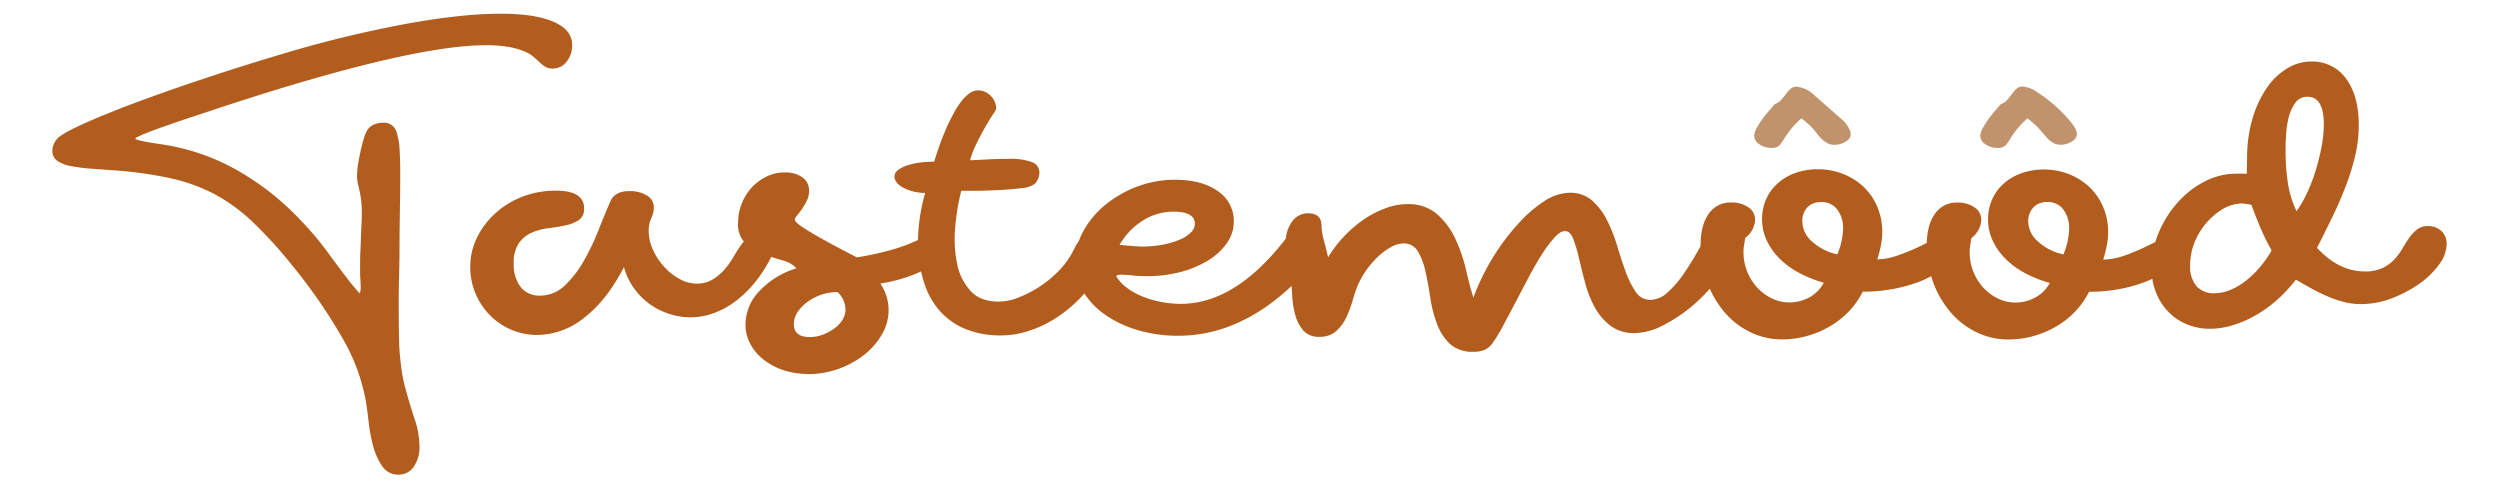 <?xml version="1.0" encoding="utf-8"?>
<svg xmlns="http://www.w3.org/2000/svg" data-name="Livello 1" id="Livello_1" viewBox="0 0 688 136">
  <defs>
    <style>.cls-1{fill:#b25d1e;}.cls-2{fill:#c1936c;}</style>
  </defs>
  <path class="cls-1" d="M109.63,130.62a5.18,5.18,0,0,1-4.46-2.34,17.8,17.8,0,0,1-2.5-5.59,47.07,47.07,0,0,1-1.24-6.73q-.39-3.48-.78-5.74A53,53,0,0,0,94.4,93.33,149.15,149.15,0,0,0,80,72.53,119,119,0,0,0,69.32,60.88,47.84,47.84,0,0,0,59,53.41a49,49,0,0,0-12-4.34,110.66,110.66,0,0,0-15.56-2.19l-6.52-.47a46.65,46.65,0,0,1-5.43-.71,9.48,9.48,0,0,1-3.72-1.45,3.19,3.19,0,0,1-1.36-2.77,4.72,4.72,0,0,1,.39-1.8,4.83,4.83,0,0,1,1-1.56q1.34-1.41,7.2-4.06t14.66-5.94q8.79-3.28,19.77-6.91t22.64-7.07q8.28-2.42,16.37-4.33t15.52-3.28q7.43-1.35,14-2.06a111.06,111.06,0,0,1,11.73-.7q9.54,0,14.65,2.23c3.42,1.49,5.12,3.61,5.12,6.37A7.12,7.12,0,0,1,155.91,17a4.7,4.7,0,0,1-3.8,1.87,3.75,3.75,0,0,1-2-.47,8.47,8.47,0,0,1-1.52-1.17c-.5-.47-1.07-1-1.72-1.57a9.77,9.77,0,0,0-2.66-1.56,20.68,20.68,0,0,0-4.18-1.17,35.13,35.13,0,0,0-6.41-.48q-10.86,0-30.45,4.72T56.12,31.1c-2.71.88-5.21,1.72-7.5,2.5s-4.28,1.48-5.95,2.1-3,1.15-3.94,1.57-1.45.7-1.45.86.3.31.9.46,1.31.32,2.15.47,1.72.31,2.66.44,1.72.24,2.34.35a59.48,59.48,0,0,1,19.93,7A74.22,74.22,0,0,1,82.92,60.81a82.84,82.84,0,0,1,7.19,8.52q3.19,4.38,6.33,8.45c.62.73,1.12,1.32,1.48,1.76s.73.85,1.1,1.21a4.67,4.67,0,0,0,.23-1.56c0-.63,0-1.41-.08-2.35s-.07-2.19-.07-3.75c0-1.25,0-2.55.08-3.91s.1-2.68.15-4,.11-2.52.16-3.67.08-2.14.08-3A28.64,28.64,0,0,0,99.38,55a25.41,25.41,0,0,0-.47-2.65c-.18-.76-.34-1.45-.47-2.08a8.73,8.73,0,0,1-.19-1.79,21.66,21.66,0,0,1,.31-3.37c.21-1.3.46-2.59.74-3.86s.6-2.44.94-3.48a8.26,8.26,0,0,1,1-2.19A4,4,0,0,1,103,34.24a6.25,6.25,0,0,1,2.39-.47,3.61,3.61,0,0,1,3.82,2.86,17.68,17.68,0,0,1,.75,4.38c.12,1.85.19,4.2.19,7.07q0,3.68-.08,8.48t-.12,9.93q0,5.12-.13,10.08t-.08,9q0,4.23.08,7.35c0,2.08.15,3.95.31,5.59s.35,3.15.58,4.53.54,2.72.9,4q1.09,4.07,2.46,8.17a24.21,24.21,0,0,1,1.37,7.62,9.34,9.34,0,0,1-1.61,5.67A5,5,0,0,1,109.63,130.62Z"/>
  <path class="cls-1" d="M147.87,92.18a17.92,17.92,0,0,1-7.2-1.45,18.14,18.14,0,0,1-5.86-4,18.9,18.9,0,0,1-3.94-5.94,18.55,18.55,0,0,1-1.45-7.31,18.32,18.32,0,0,1,1.88-8.17,22.43,22.43,0,0,1,5.09-6.68,23.75,23.75,0,0,1,7.46-4.53A25.22,25.22,0,0,1,153,52.47q7.74,0,7.74,4.85a3.66,3.66,0,0,1-1.45,3.25A10.22,10.22,0,0,1,155.69,62q-2.1.47-4.65.78A16.24,16.24,0,0,0,146.39,64a8.92,8.92,0,0,0-3.56,2.85,9.27,9.27,0,0,0-1.45,5.59,10.12,10.12,0,0,0,1.92,6.57,6.43,6.43,0,0,0,5.27,2.34,9.67,9.67,0,0,0,6.88-2.81,28.88,28.88,0,0,0,5.24-6.8,64.24,64.24,0,0,0,3.95-8.24c1.12-2.84,2.1-5.23,2.94-7.15a12.4,12.4,0,0,1,.54-1.25,4.65,4.65,0,0,1,.94-1.22,4.49,4.49,0,0,1,1.61-.93,7.47,7.47,0,0,1,2.54-.35,8.75,8.75,0,0,1,4.84,1.21,3.71,3.71,0,0,1,1.88,3.24,6.81,6.81,0,0,1-.71,3,8,8,0,0,0-.7,3.44,12.55,12.55,0,0,0,1.17,5.24,17.65,17.65,0,0,0,3.05,4.65A16.07,16.07,0,0,0,187,76.76a9.68,9.68,0,0,0,4.69,1.29,8.29,8.29,0,0,0,4.3-1.06,13.42,13.42,0,0,0,3.21-2.61,20.6,20.6,0,0,0,2.5-3.44c.73-1.25,1.46-2.4,2.19-3.44a13.21,13.21,0,0,1,2.39-2.62,4.62,4.62,0,0,1,3-1,5.23,5.23,0,0,1,3.08.9,2.58,2.58,0,0,1,1.29,2.15,3.09,3.09,0,0,1-.07.66,7,7,0,0,1-.4,1.06,37.76,37.76,0,0,1-4.34,7.66,32.67,32.67,0,0,1-5.55,5.9,23.86,23.86,0,0,1-6.37,3.78,18.59,18.59,0,0,1-13,.31,19.56,19.56,0,0,1-5.43-2.85A18.87,18.87,0,0,1,174.25,79a17.37,17.37,0,0,1-2.54-5.51q-4.61,9-10.79,13.83A20.82,20.82,0,0,1,147.87,92.18Z"/>
  <path class="cls-1" d="M222.43,102.92a21.6,21.6,0,0,1-6.84-1.06,17.71,17.71,0,0,1-5.47-2.9,13.78,13.78,0,0,1-3.63-4.3,11,11,0,0,1-1.33-5.35A13.33,13.33,0,0,1,209,80.09a23,23,0,0,1,10.2-6.25,8.15,8.15,0,0,0-4-2.23q-2.66-.75-5.35-1.8a15.25,15.25,0,0,1-4.73-2.9,7.06,7.06,0,0,1-2-5.51,14.22,14.22,0,0,1,1-5.35,14.64,14.64,0,0,1,2.77-4.46,13.73,13.73,0,0,1,4.07-3,10.77,10.77,0,0,1,4.89-1.13,8.12,8.12,0,0,1,5,1.36,4.44,4.44,0,0,1,1.8,3.72,6,6,0,0,1-.63,2.73,18.61,18.61,0,0,1-1.33,2.27c-.47.68-.91,1.26-1.33,1.76a2.12,2.12,0,0,0-.63,1.13c0,.47.79,1.21,2.35,2.23s3.33,2.07,5.31,3.17,3.9,2.12,5.75,3.09,3.06,1.6,3.63,1.91a83.44,83.44,0,0,0,9.66-2.1,45,45,0,0,0,7.62-2.89l2-.94a4.29,4.29,0,0,1,1.8-.39,3.1,3.1,0,0,1,2.42,1.17,4.07,4.07,0,0,1,1,2.74,4.15,4.15,0,0,1-1.49,2.81,16.78,16.78,0,0,1-4,2.82,36.35,36.35,0,0,1-5.74,2.38,43.39,43.39,0,0,1-6.77,1.6,13,13,0,0,1,.43,14,19.79,19.79,0,0,1-4.89,5.63,25.33,25.33,0,0,1-15.48,5.31Zm.4-10.17a10,10,0,0,0,3.63-.66,12.56,12.56,0,0,0,3.17-1.72A8.49,8.49,0,0,0,231.86,88a5.52,5.52,0,0,0,.82-2.85,6.65,6.65,0,0,0-2.19-4.77,13.77,13.77,0,0,0-4.49.74,14.18,14.18,0,0,0-3.83,2,11,11,0,0,0-2.7,2.81,5.82,5.82,0,0,0-1,3.21Q218.45,92.76,222.83,92.75Z"/>
  <path class="cls-1" d="M275.59,92.31a25.44,25.44,0,0,1-10-1.81,19,19,0,0,1-6.88-4.85,20.85,20.85,0,0,1-4.1-7,34,34,0,0,1-1.8-8.33,43.12,43.12,0,0,1,.12-8.79,49.26,49.26,0,0,1,1.69-8.44,13,13,0,0,1-6-1.41c-1.64-.89-2.46-1.93-2.46-3.13a2.17,2.17,0,0,1,.9-1.68,8.26,8.26,0,0,1,2.42-1.29,18.45,18.45,0,0,1,3.52-.82,30.47,30.47,0,0,1,4.1-.27,83.54,83.54,0,0,1,3.6-9.85c.57-1.2,1.17-2.38,1.8-3.55a22.49,22.49,0,0,1,2-3.13,11.75,11.75,0,0,1,2.23-2.23,4.07,4.07,0,0,1,2.43-.86,4.77,4.77,0,0,1,3.51,1.53,5,5,0,0,1,1.49,3.56,8.25,8.25,0,0,1-.9,1.52c-.6.91-1.29,2.05-2.07,3.4s-1.58,2.85-2.39,4.49a27.47,27.47,0,0,0-1.84,4.73c2.29-.1,4.16-.19,5.59-.27s3.06-.11,4.88-.11a17.41,17.41,0,0,1,6.61.9,3,3,0,0,1,2,2.93,4.3,4.3,0,0,1-.43,1.8,3.65,3.65,0,0,1-1.05,1.4,8.08,8.08,0,0,1-3.68,1.06q-2.8.34-6.06.5c-2.16.11-4.22.17-6.17.2l-4.11,0a61,61,0,0,0-1.68,10.2,33.9,33.9,0,0,0,.54,9.89,15.48,15.48,0,0,0,3.71,7.47c1.83,2,4.43,2.93,7.82,2.93a14.88,14.88,0,0,0,5.28-1.09,32,32,0,0,0,5.62-2.85A31.37,31.37,0,0,0,290.92,75a23,23,0,0,0,3.75-4.73c.42-.73.83-1.52,1.25-2.38a7.32,7.32,0,0,1,1.8-2.31,6,6,0,0,1,4.07-1.41,5.11,5.11,0,0,1,3.12.9,2.79,2.79,0,0,1,1.17,2.31A12.48,12.48,0,0,1,305,71a36.49,36.49,0,0,1-4.66,7.42A38.76,38.76,0,0,1,295,84.18a36,36,0,0,1-6.14,4.38,30.81,30.81,0,0,1-6.61,2.77A24.12,24.12,0,0,1,275.59,92.31Z"/>
  <path class="cls-1" d="M324.21,92.4a38.21,38.21,0,0,1-11.14-1.57,30.44,30.44,0,0,1-9-4.26,21,21,0,0,1-6-6.37,15.4,15.4,0,0,1-2.18-8,17.59,17.59,0,0,1,2.27-8.63,24.83,24.83,0,0,1,6.06-7.23,30.82,30.82,0,0,1,8.76-5,29.24,29.24,0,0,1,10.43-1.87q7.35,0,11.73,3.13A9.78,9.78,0,0,1,339.54,61a10.21,10.21,0,0,1-1.88,5.87,17.06,17.06,0,0,1-5.12,4.76,27.69,27.69,0,0,1-7.58,3.2A35.83,35.83,0,0,1,315.62,76a35,35,0,0,1-3.91-.19,27.68,27.68,0,0,0-3-.2,2.67,2.67,0,0,0-1.56.31,9.68,9.68,0,0,0,2.61,3,18.9,18.9,0,0,0,4.18,2.47,26.93,26.93,0,0,0,5.28,1.64,28.53,28.53,0,0,0,5.74.59q14.63,0,28.15-17a31.17,31.17,0,0,1,2.39-2.86A3.48,3.48,0,0,1,358,63a6.58,6.58,0,0,1,4.18,1.33,4,4,0,0,1,1.68,3.21q0,2.11-2.82,5.31Q344.07,92.42,324.21,92.4Zm-9.92-24.55a29.86,29.86,0,0,0,5.63-.5A24.13,24.13,0,0,0,324.57,66a9.65,9.65,0,0,0,3.13-2,3.39,3.39,0,0,0,1.13-2.39q0-3.36-5.86-3.36a15.75,15.75,0,0,0-8.36,2.38,19.12,19.12,0,0,0-6.5,6.76c1.1.11,2.17.2,3.21.28S313.35,67.85,314.29,67.85Z"/>
  <path class="cls-1" d="M405.5,96.81A9.13,9.13,0,0,1,399,94.62a14.57,14.57,0,0,1-3.55-5.51,35.79,35.79,0,0,1-1.84-7.2c-.39-2.58-.83-5-1.32-7.19a18.66,18.66,0,0,0-2.07-5.51A4.44,4.44,0,0,0,386.12,67a7,7,0,0,0-3.32,1,18.26,18.26,0,0,0-3.63,2.69,24.44,24.44,0,0,0-5.79,8.48c-.37,1-.77,2.25-1.21,3.79a28.12,28.12,0,0,1-1.73,4.49,11.76,11.76,0,0,1-2.77,3.72,6.63,6.63,0,0,1-4.54,1.52A5.6,5.6,0,0,1,358.72,91a10.55,10.55,0,0,1-2.23-4.19,24.12,24.12,0,0,1-.86-5.23c-.1-1.85-.23-3.45-.38-4.81-.21-1.62-.5-3.32-.86-5.12a24.46,24.46,0,0,1-.55-4.89A9.52,9.52,0,0,1,355.56,61a5.32,5.32,0,0,1,4.46-2.3q3.68,0,3.67,3.52a15.09,15.09,0,0,0,.63,3.86c.41,1.54.8,3.12,1.17,4.73a34.63,34.63,0,0,1,4.53-5.9,33.81,33.81,0,0,1,5.48-4.64,26.51,26.51,0,0,1,5.9-3,17,17,0,0,1,5.82-1.09,12,12,0,0,1,8.25,2.74,20.42,20.42,0,0,1,5,6.72,43.25,43.25,0,0,1,2.93,8.4q1,4.43,2.07,7.86a63.61,63.61,0,0,1,5.39-11.06,59.66,59.66,0,0,1,6.85-9.14A35.77,35.77,0,0,1,425,55.35a13.14,13.14,0,0,1,6.92-2.3,9.11,9.11,0,0,1,6.29,2.19,17.89,17.89,0,0,1,4.1,5.47,44.05,44.05,0,0,1,2.77,7.07q1.14,3.8,2.34,7.08a24.22,24.22,0,0,0,2.74,5.47,4.67,4.67,0,0,0,4,2.19,7,7,0,0,0,4.69-2,27.18,27.18,0,0,0,4.27-4.84c1.32-1.9,2.58-3.88,3.75-5.94s2.25-3.79,3.25-5.2a7.32,7.32,0,0,1,1.36-1.64,4.21,4.21,0,0,1,3-.94,5.49,5.49,0,0,1,3.05.82,2.39,2.39,0,0,1,1.25,2,1.81,1.81,0,0,1-.15.78,31.78,31.78,0,0,1-4.54,9.34,48,48,0,0,1-7.31,8.36,41.64,41.64,0,0,1-8.6,6A18,18,0,0,1,450,91.67a10.86,10.86,0,0,1-6.88-2.08,16.21,16.21,0,0,1-4.34-5.2,29.83,29.83,0,0,1-2.61-6.76c-.63-2.42-1.19-4.68-1.68-6.76a40.24,40.24,0,0,0-1.56-5.2c-.55-1.38-1.29-2.07-2.23-2.07s-1.89.62-3,1.87a37,37,0,0,0-3.52,4.77q-1.83,2.9-3.71,6.49l-3.68,7q-1.8,3.43-3.36,6.33a37.86,37.86,0,0,1-2.74,4.45,5.32,5.32,0,0,1-2.11,1.76A7.72,7.72,0,0,1,405.5,96.81Z"/>
  <path class="cls-1" d="M490.47,93.4a19.88,19.88,0,0,1-8.8-2,21.72,21.72,0,0,1-7.11-5.51,27,27,0,0,1-4.76-8.25A28.82,28.82,0,0,1,468,67.52c0-3.7.75-6.59,2.23-8.68a7.22,7.22,0,0,1,6.22-3.12,7.87,7.87,0,0,1,4.69,1.33,4,4,0,0,1,1.87,3.36,6.69,6.69,0,0,1-2.73,5.08c-.11.68-.21,1.34-.32,2a12.07,12.07,0,0,0-.15,1.83,14.27,14.27,0,0,0,1,5.36,14.51,14.51,0,0,0,2.73,4.41,13.67,13.67,0,0,0,4,3,10.77,10.77,0,0,0,4.85,1.13A11.21,11.21,0,0,0,498,81.8a9.72,9.72,0,0,0,3.91-4,33.09,33.09,0,0,1-7-2.82,22.32,22.32,0,0,1-5.35-4,17.52,17.52,0,0,1-3.44-5,13.89,13.89,0,0,1-.07-11.18,12.59,12.59,0,0,1,3.2-4.37,14.65,14.65,0,0,1,4.89-2.85,18,18,0,0,1,6.17-1,18.37,18.37,0,0,1,7,1.33A17.67,17.67,0,0,1,513,51.55,16.36,16.36,0,0,1,516.67,57,17.63,17.63,0,0,1,518,63.86a17.87,17.87,0,0,1-.35,3.52c-.23,1.2-.56,2.53-1,4a18.09,18.09,0,0,0,5.55-1.06,55.1,55.1,0,0,0,5.32-2.14c1.67-.78,3.11-1.5,4.34-2.15a6.93,6.93,0,0,1,2.54-1,1.71,1.71,0,0,1,1,.43,5.43,5.43,0,0,1,1,1.06,6.57,6.57,0,0,1,.78,1.37,3.63,3.63,0,0,1,.31,1.44,3.35,3.35,0,0,1-.47,1.64,12.25,12.25,0,0,1-3.55,3.76,23.83,23.83,0,0,1-5.63,2.92,41.71,41.71,0,0,1-7.12,1.92,45,45,0,0,1-8.09.7,22,22,0,0,1-3.79,5.39,23.75,23.75,0,0,1-5.24,4.14,26.38,26.38,0,0,1-6.29,2.66A25.71,25.71,0,0,1,490.47,93.4ZM505.64,70a19.77,19.77,0,0,0,1.57-7,8.33,8.33,0,0,0-1.64-5.39,5.27,5.27,0,0,0-4.3-2A5.11,5.11,0,0,0,497.44,57,5.4,5.4,0,0,0,496,61a7.46,7.46,0,0,0,2.74,5.52A14.72,14.72,0,0,0,505.64,70Z"/>
  <path class="cls-1" d="M552.69,93.42a19.8,19.8,0,0,1-8.79-2,21.82,21.82,0,0,1-7.12-5.52A27.06,27.06,0,0,1,532,77.67a28.92,28.92,0,0,1-1.76-10.13c0-3.7.75-6.59,2.24-8.67a7.17,7.17,0,0,1,6.21-3.13,8,8,0,0,1,4.69,1.33,4,4,0,0,1,1.87,3.37,6.72,6.72,0,0,1-2.73,5.08c-.11.67-.21,1.34-.32,2a12.09,12.09,0,0,0-.15,1.84,14.21,14.21,0,0,0,1,5.35,14.39,14.39,0,0,0,2.74,4.42,13.63,13.63,0,0,0,4,3,10.77,10.77,0,0,0,4.85,1.13,11.21,11.21,0,0,0,5.55-1.44,9.66,9.66,0,0,0,3.91-3.95,33.62,33.62,0,0,1-7-2.81,22.35,22.35,0,0,1-5.35-4,17.61,17.61,0,0,1-3.44-5,13.89,13.89,0,0,1-.07-11.18,12.63,12.63,0,0,1,3.2-4.38,15,15,0,0,1,4.89-2.85,19.21,19.21,0,0,1,13.17.32,17.65,17.65,0,0,1,5.63,3.63,16.4,16.4,0,0,1,3.71,5.48,17.41,17.41,0,0,1,1.32,6.84,18,18,0,0,1-.35,3.52c-.23,1.19-.56,2.52-1,4a18.37,18.37,0,0,0,5.55-1,55.11,55.11,0,0,0,5.32-2.15c1.67-.78,3.11-1.5,4.34-2.15a6.85,6.85,0,0,1,2.54-1,1.7,1.7,0,0,1,1,.43,5.63,5.63,0,0,1,1,1,6.84,6.84,0,0,1,.78,1.37,3.71,3.71,0,0,1,.31,1.45,3.37,3.37,0,0,1-.47,1.64,12.34,12.34,0,0,1-3.55,3.75,24.22,24.22,0,0,1-5.63,2.93A41.72,41.72,0,0,1,583,79.6a45,45,0,0,1-8.09.7,22,22,0,0,1-3.79,5.39,23.46,23.46,0,0,1-5.24,4.14,26.38,26.38,0,0,1-6.29,2.66A25.31,25.31,0,0,1,552.69,93.42ZM567.86,70a19.72,19.72,0,0,0,1.57-7,8.38,8.38,0,0,0-1.64-5.4,5.28,5.28,0,0,0-4.3-2A5.1,5.1,0,0,0,559.66,57a5.43,5.43,0,0,0-1.49,4,7.44,7.44,0,0,0,2.74,5.51A14.72,14.72,0,0,0,567.86,70Z"/>
  <path class="cls-1" d="M608.19,90.47a16.13,16.13,0,0,1-6.45-1.25,15.23,15.23,0,0,1-5.08-3.48,16,16,0,0,1-3.36-5.32,18,18,0,0,1-1.21-6.68,24.91,24.91,0,0,1,2-9.73,29.44,29.44,0,0,1,5.2-8.28,25.54,25.54,0,0,1,7.43-5.79,18.85,18.85,0,0,1,8.72-2.14h2.89l.08-5.47a37.73,37.73,0,0,1,1.57-10,29.46,29.46,0,0,1,3.75-8,18.32,18.32,0,0,1,5.51-5.39A12.68,12.68,0,0,1,636,16.93a11.4,11.4,0,0,1,9.62,4.69q3.51,4.69,3.51,12.82a36.35,36.35,0,0,1-1,8.49,66.17,66.17,0,0,1-2.66,8.51q-1.65,4.26-3.68,8.44t-4.14,8.33q6,6.5,13.13,6.49a11,11,0,0,0,4.88-.94,10.9,10.9,0,0,0,3.21-2.3,16.47,16.47,0,0,0,2.23-3c.62-1.07,1.26-2.06,1.91-3a11.32,11.32,0,0,1,2.15-2.3,4.61,4.61,0,0,1,3-.94,5.21,5.21,0,0,1,3.72,1.37,4.77,4.77,0,0,1,1.44,3.63A9.78,9.78,0,0,1,671.08,73a22.81,22.81,0,0,1-5.55,5.27A34,34,0,0,1,658,82.17a23.78,23.78,0,0,1-8.2,1.52,18.92,18.92,0,0,1-4.93-.63,30.94,30.94,0,0,1-4.57-1.6c-1.49-.65-2.93-1.37-4.34-2.15s-2.79-1.57-4.14-2.35a40,40,0,0,1-5.16,5.55,35.62,35.62,0,0,1-5.9,4.26,31,31,0,0,1-6.3,2.73A21.09,21.09,0,0,1,608.19,90.47Zm1.25-9.77a11.23,11.23,0,0,0,4.18-.85,18.2,18.2,0,0,0,4.23-2.43,25.59,25.59,0,0,0,3.95-3.75,30.81,30.81,0,0,0,3.36-4.76,56,56,0,0,1-2.7-5.32q-1.29-2.9-2.85-7.19A11.73,11.73,0,0,0,616.8,56a11.14,11.14,0,0,0-5.16,1.56,18.8,18.8,0,0,0-6.49,6.68A17.25,17.25,0,0,0,602.72,73a8.38,8.38,0,0,0,1.72,5.71A6.31,6.31,0,0,0,609.44,80.7ZM632,58.12a30.44,30.44,0,0,0,3-5.23,46.15,46.15,0,0,0,2.35-6.22,59.3,59.3,0,0,0,1.57-6.45,33.54,33.54,0,0,0,.59-6q0-7.59-4.46-7.59a4,4,0,0,0-3.51,1.84,12.07,12.07,0,0,0-1.8,4.3,25.51,25.51,0,0,0-.63,4.8C629,39.13,629,40.27,629,41a57.92,57.92,0,0,0,.7,9.85A28.36,28.36,0,0,0,632,58.12Z"/>
  <path class="cls-2" d="M507.54,33.45q1.8,2.19,1.8,3.51a2.49,2.49,0,0,1-1.41,2,5.48,5.48,0,0,1-3.05.89,4.12,4.12,0,0,1-2.07-.5,7.44,7.44,0,0,1-1.6-1.22,12.69,12.69,0,0,1-1.33-1.56A13.63,13.63,0,0,0,498.55,35c-.37-.37-.77-.75-1.21-1.14s-1-.82-1.6-1.29a25,25,0,0,0-2.58,2.62,24.5,24.5,0,0,0-1.88,2.54c-.47.78-.93,1.47-1.37,2.07a2.88,2.88,0,0,1-2.46.9,5.6,5.6,0,0,1-3.28-1,2.79,2.79,0,0,1-1.41-2.31,4.78,4.78,0,0,1,.66-2.11,23.88,23.88,0,0,1,1.57-2.5,27.47,27.47,0,0,1,1.88-2.34c.65-.73,1.16-1.33,1.52-1.8a3.76,3.76,0,0,0,1.72-1.09A17.49,17.49,0,0,0,491.4,26a10.22,10.22,0,0,1,1.29-1.48,2.42,2.42,0,0,1,1.72-.66,8.36,8.36,0,0,1,4,1.56"/>
  <path class="cls-2" d="M560.77,35c-.36-.36-.77-.74-1.21-1.13s-1-.83-1.6-1.29a25,25,0,0,0-2.58,2.61,25.62,25.62,0,0,0-1.88,2.54c-.47.78-.93,1.47-1.37,2.07a2.88,2.88,0,0,1-2.46.9,5.53,5.53,0,0,1-3.28-1,2.79,2.79,0,0,1-1.41-2.3,4.62,4.62,0,0,1,.67-2.11,20.54,20.54,0,0,1,1.56-2.5,26.14,26.14,0,0,1,1.88-2.35c.65-.73,1.16-1.33,1.52-1.8a3.68,3.68,0,0,0,1.72-1.09,17.37,17.37,0,0,0,1.29-1.6,10.3,10.3,0,0,1,1.29-1.49,2.42,2.42,0,0,1,1.72-.66,8.36,8.36,0,0,1,4,1.56,40.23,40.23,0,0,1,9.14,8.06c1.2,1.46,1.8,2.63,1.8,3.52a2.48,2.48,0,0,1-1.41,2,5.57,5.57,0,0,1-3,.9,4.13,4.13,0,0,1-2.07-.51,7.4,7.4,0,0,1-1.6-1.21"/>
</svg>